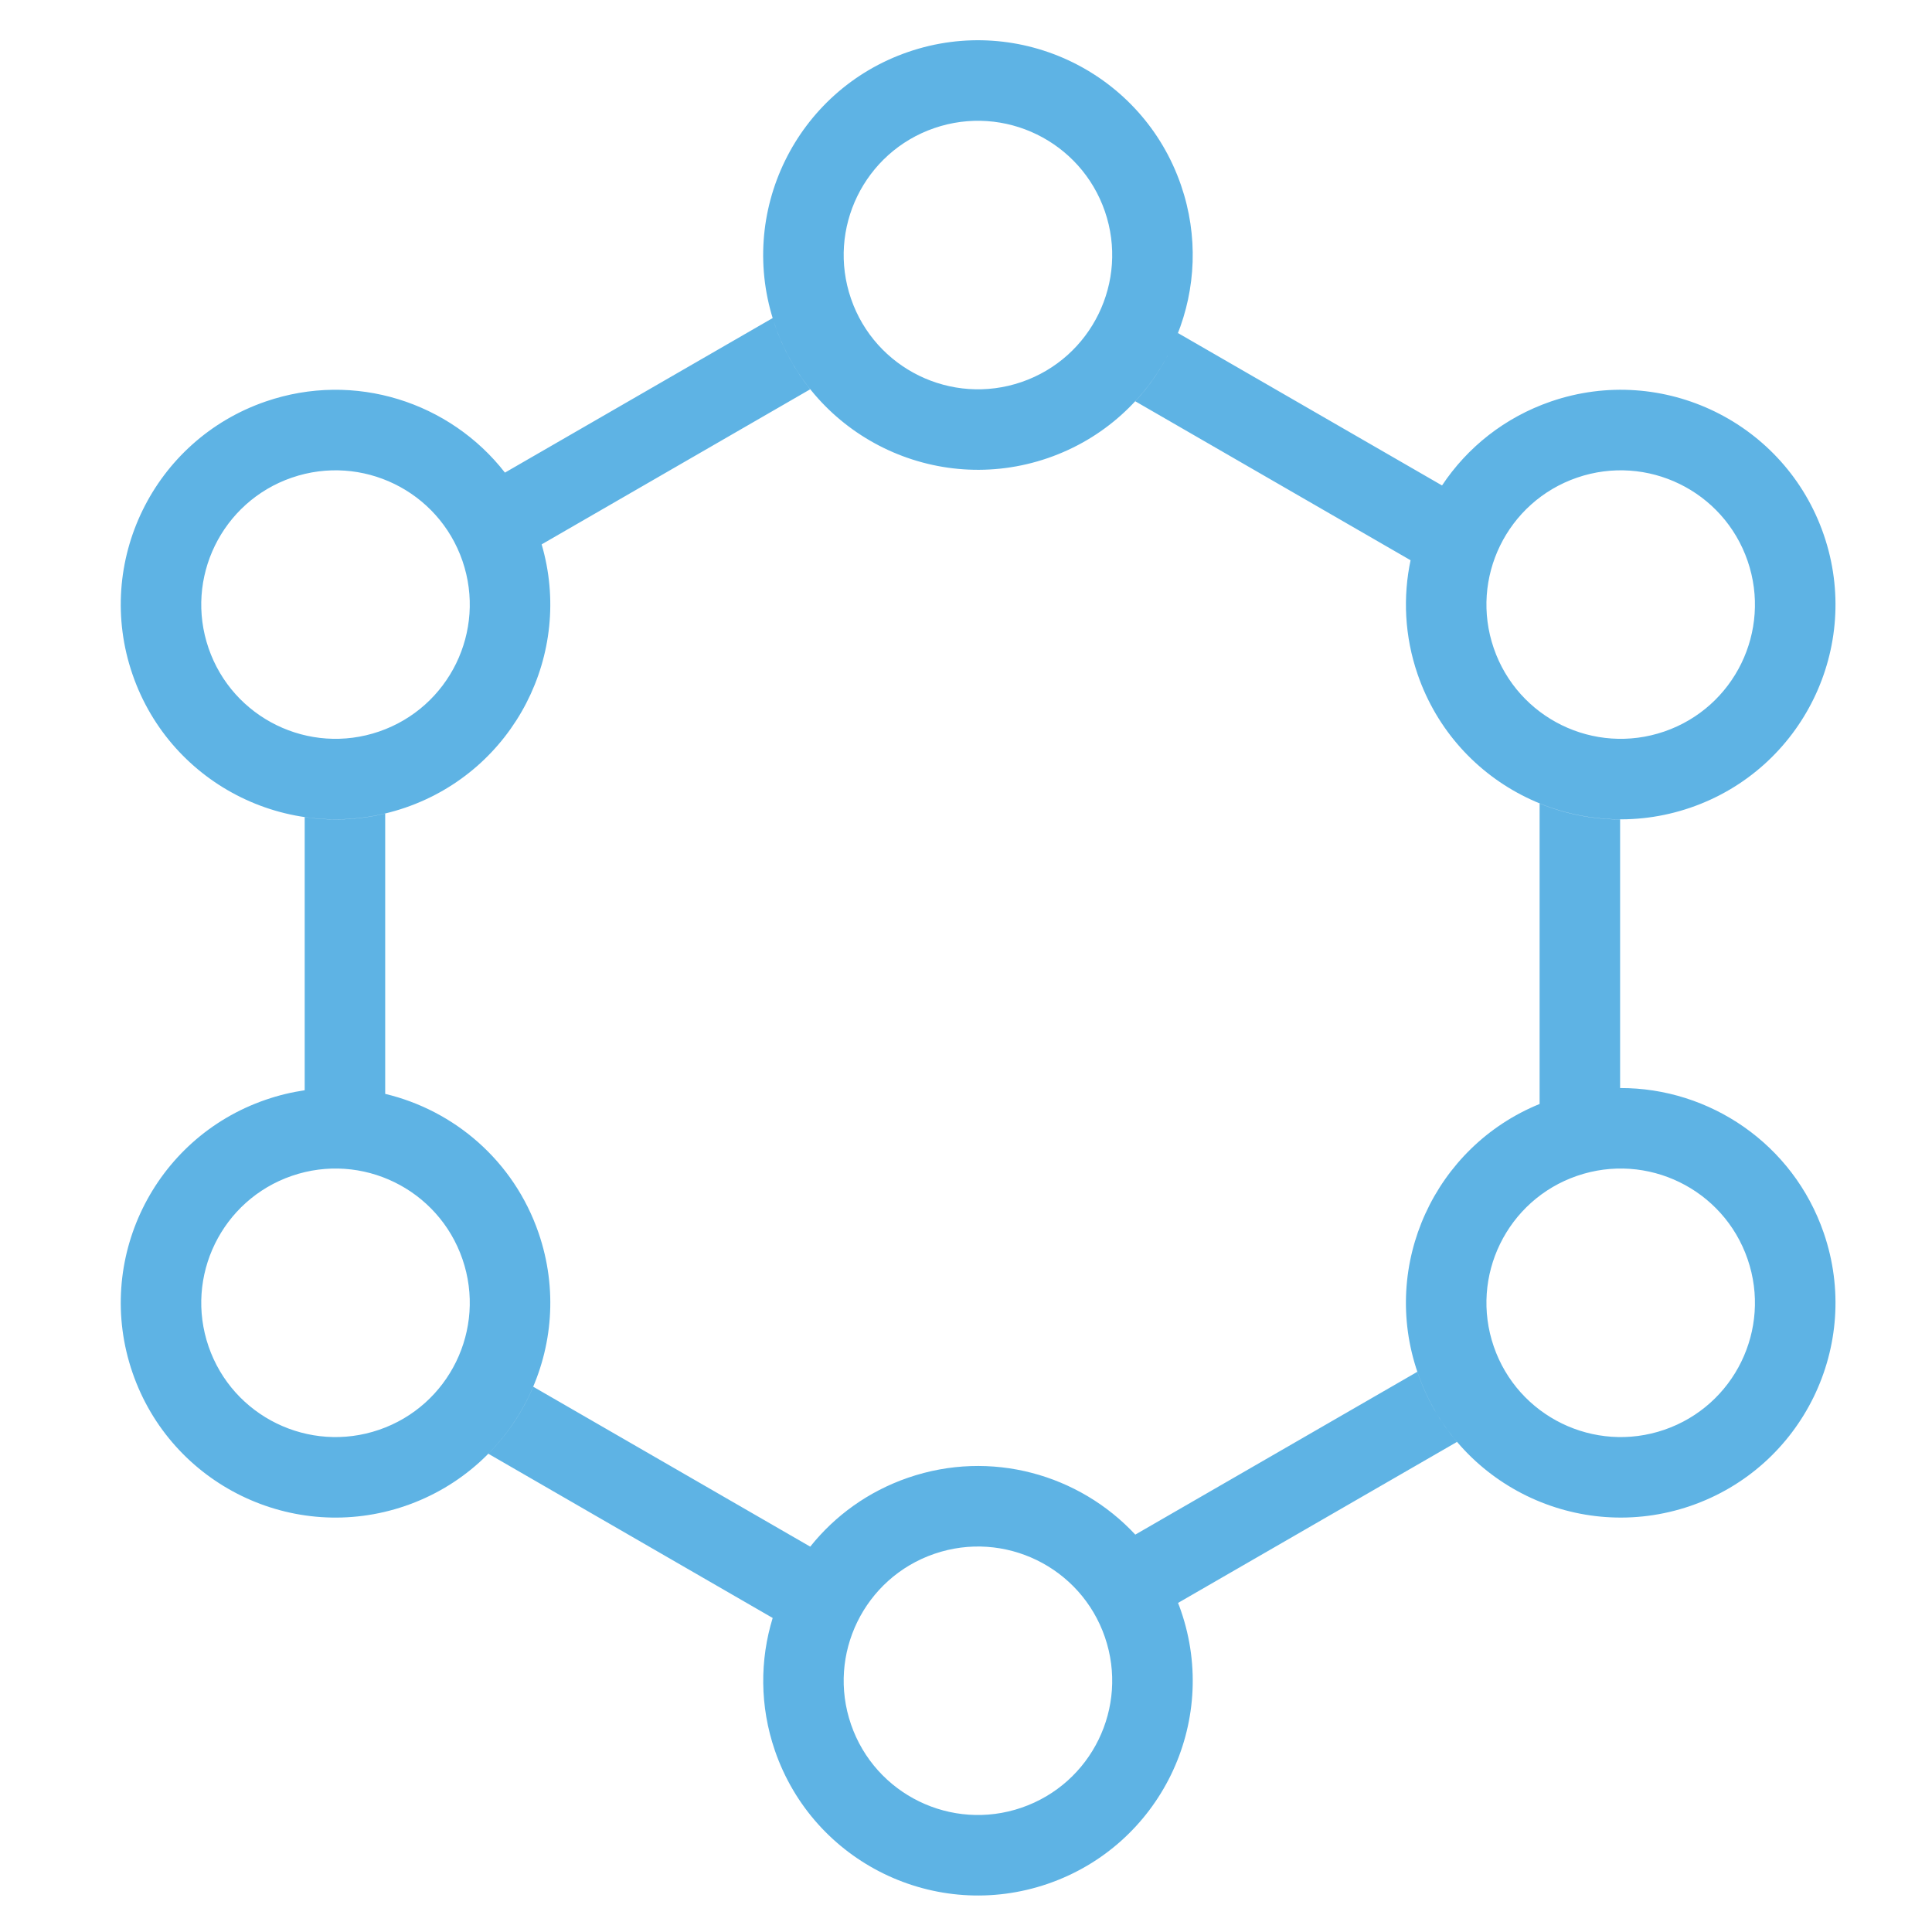 <svg width="48" height="48" viewBox="0 0 48 48" fill="none" xmlns="http://www.w3.org/2000/svg">
<path d="M35.221 34.107C35.444 34.754 35.78 35.331 36.198 35.824L29.268 39.824C29.294 39.889 29.319 39.956 29.342 40.024C30.3 42.809 28.818 45.844 26.033 46.802C23.247 47.76 20.211 46.279 19.252 43.492C18.872 42.385 18.878 41.238 19.197 40.198L12.133 36.118C12.609 35.636 12.986 35.07 13.248 34.453L20.13 38.426C20.741 37.661 21.568 37.055 22.562 36.713C24.62 36.005 26.813 36.63 28.206 38.127L35.213 34.082C35.216 34.09 35.218 34.099 35.221 34.107ZM27.451 40.674C26.852 38.932 24.954 38.006 23.212 38.605C21.471 39.204 20.544 41.101 21.143 42.842C21.742 44.584 23.64 45.51 25.381 44.911C27.123 44.312 28.049 42.416 27.451 40.674ZM9.57 27.177C11.287 27.587 12.765 28.84 13.381 30.633C14.339 33.419 12.857 36.454 10.072 37.413C7.286 38.371 4.25 36.889 3.292 34.103C2.333 31.317 3.815 28.281 6.601 27.323C6.922 27.212 7.246 27.135 7.57 27.087V20.303C8.222 20.398 8.899 20.374 9.57 20.213V27.177ZM38.251 19.962C38.879 20.219 39.557 20.357 40.251 20.359V27.032C42.471 27.025 44.549 28.416 45.311 30.633C46.269 33.419 44.787 36.454 42.002 37.413C39.215 38.37 36.18 36.889 35.221 34.103C34.296 31.412 35.647 28.488 38.251 27.428V19.962ZM11.49 31.284C10.891 29.542 8.993 28.615 7.251 29.214C5.51 29.813 4.583 31.711 5.182 33.453C5.781 35.194 7.679 36.12 9.42 35.522C11.162 34.923 12.088 33.025 11.49 31.284ZM43.419 31.284C42.82 29.542 40.923 28.615 39.181 29.214C37.44 29.813 36.513 31.711 37.112 33.453C37.711 35.194 39.609 36.12 41.35 35.522C43.092 34.923 44.018 33.025 43.419 31.284ZM19.252 8.076C19.457 8.671 19.758 9.207 20.129 9.672L13.457 13.525C14.252 16.243 12.778 19.134 10.072 20.065C7.286 21.023 4.25 19.541 3.292 16.755C2.333 13.969 3.815 10.933 6.601 9.975C8.814 9.214 11.184 9.993 12.545 11.742L19.197 7.902C19.215 7.96 19.233 8.018 19.252 8.076ZM29.088 8.68C28.489 9.905 27.424 10.902 26.033 11.381C23.247 12.339 20.211 10.857 19.252 8.072C18.294 5.285 19.776 2.25 22.562 1.291C25.348 0.333 28.384 1.816 29.342 4.602C29.777 5.865 29.708 7.18 29.245 8.328C29.252 8.31 29.26 8.293 29.267 8.275L35.827 12.061C36.452 11.12 37.38 10.371 38.531 9.975C41.317 9.017 44.353 10.499 45.311 13.286C46.269 16.071 44.787 19.106 42.002 20.065C39.215 21.023 36.18 19.541 35.221 16.755C34.894 15.804 34.852 14.823 35.048 13.906C35.047 13.91 35.046 13.915 35.045 13.919L28.206 9.97C28.564 9.584 28.86 9.149 29.088 8.68ZM11.49 13.936C10.891 12.194 8.993 11.268 7.251 11.867C5.51 12.466 4.583 14.363 5.182 16.105C5.781 17.846 7.679 18.773 9.42 18.174C11.162 17.575 12.088 15.677 11.49 13.936ZM43.419 13.936C42.82 12.194 40.923 11.268 39.181 11.867C37.44 12.466 36.513 14.363 37.112 16.105C37.711 17.846 39.609 18.773 41.35 18.174C43.092 17.575 44.018 15.677 43.419 13.936ZM27.451 5.252C26.852 3.511 24.954 2.584 23.212 3.183C21.471 3.782 20.544 5.68 21.143 7.421C21.742 9.162 23.64 10.089 25.381 9.491C27.123 8.892 28.049 6.994 27.451 5.252ZM29.095 8.667C29.093 8.672 29.09 8.676 29.088 8.68C29.09 8.676 29.093 8.672 29.095 8.667Z" fill="#5EB3E4"/>
</svg>

